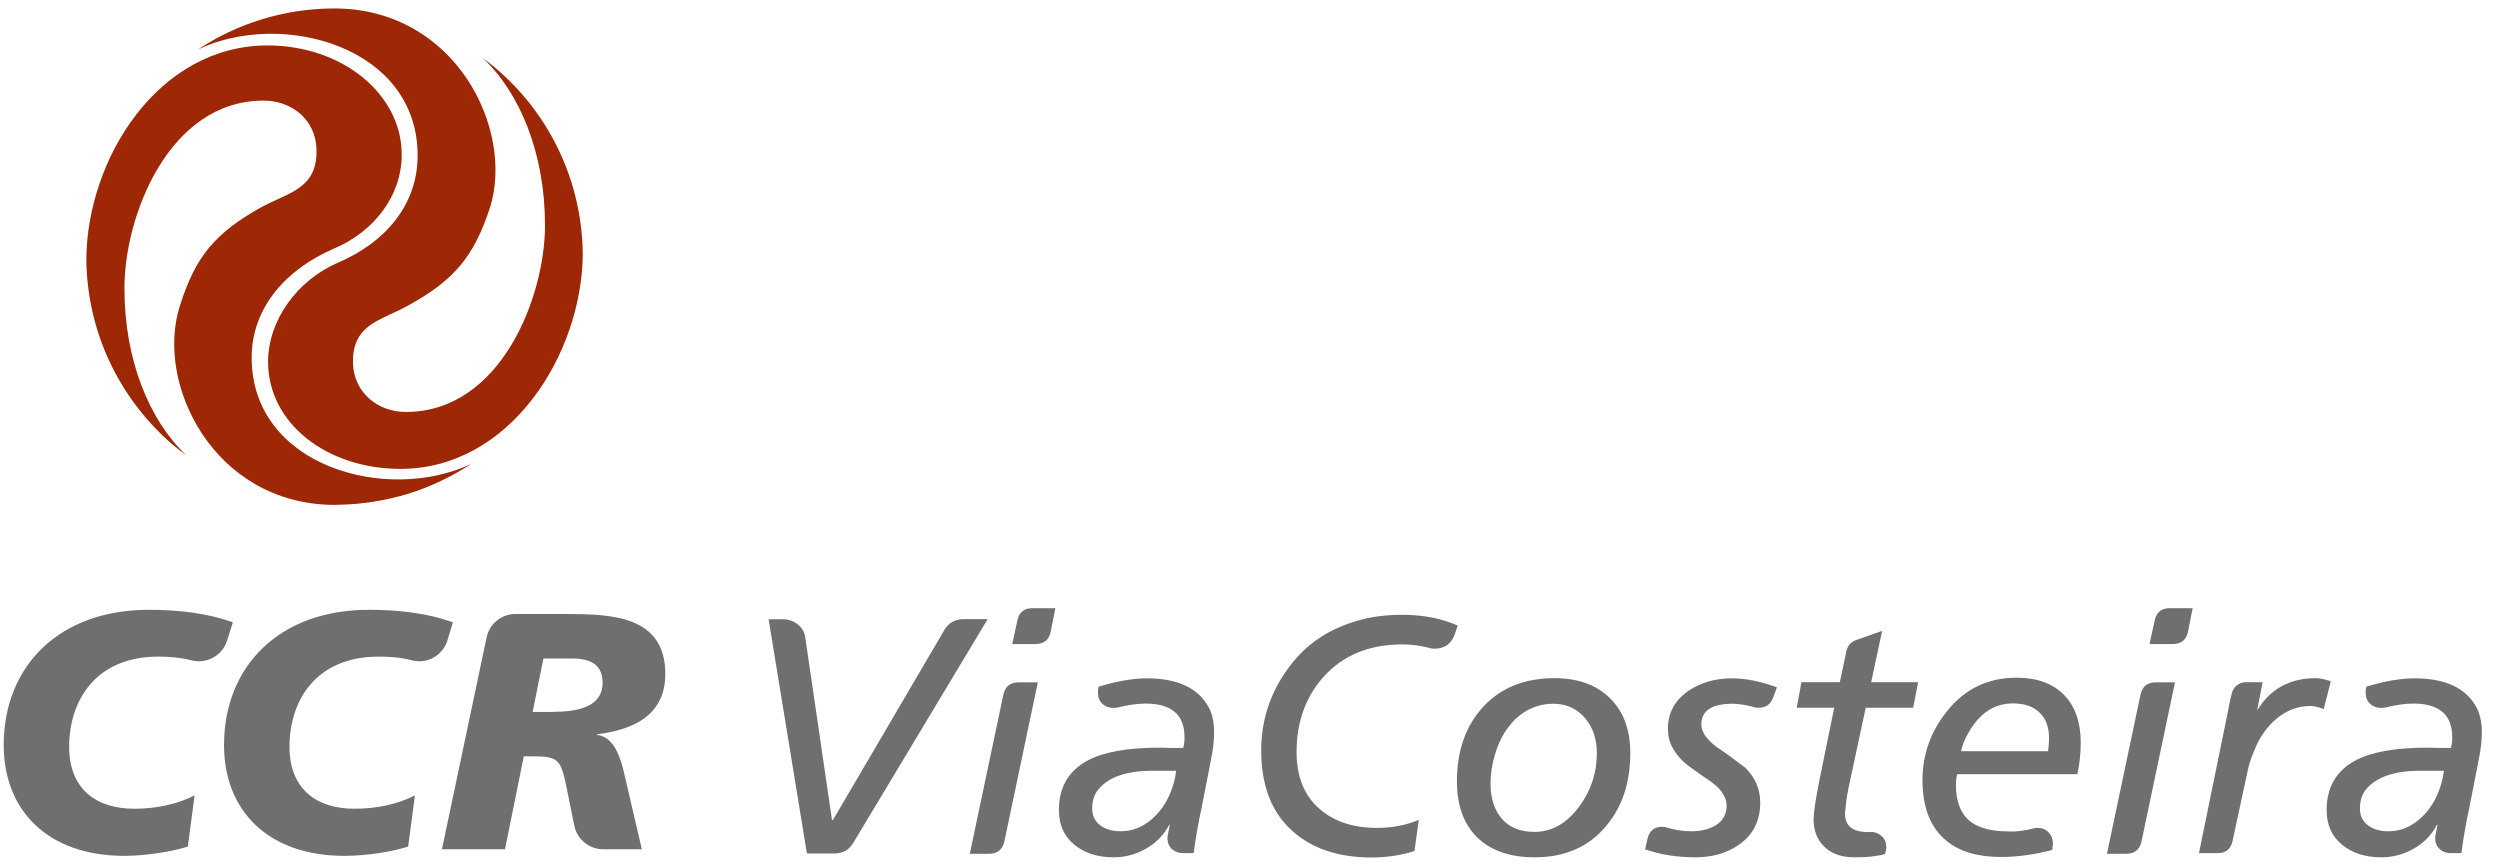 <svg width="121" height="42" viewBox="0 0 121 42" fill="none" xmlns="http://www.w3.org/2000/svg">
<path fill-rule="evenodd" clip-rule="evenodd" d="M16.111 0.409H16.275C22.081 0.479 24.884 6.262 23.724 10.022C22.945 12.411 21.988 13.563 19.731 14.801C19.471 14.945 19.208 15.066 18.953 15.184C17.924 15.659 17.035 16.07 17.084 17.611C17.147 19.012 18.283 19.938 19.645 19.938C24.245 19.938 26.378 14.357 26.378 10.909C26.378 7.407 25.156 4.488 23.366 2.806C26.277 4.955 28.168 8.411 28.207 12.31C28.16 17.144 24.697 22.694 19.381 22.694C15.823 22.694 12.975 20.491 12.975 17.51C12.975 15.502 14.391 13.556 16.368 12.707C18.602 11.758 20.213 9.952 20.213 7.523C20.213 2.23 13.621 0.464 9.581 2.394C11.457 1.156 13.699 0.425 16.111 0.409ZM7.846 21.059C8.211 21.409 8.608 21.736 9.021 22.04C7.231 20.358 6.009 17.401 6.024 13.921C6.024 10.481 8.157 4.869 12.757 4.869C14.135 4.869 15.279 5.803 15.318 7.22C15.368 8.766 14.467 9.176 13.419 9.653C13.175 9.765 12.922 9.88 12.671 10.014C10.414 11.275 9.457 12.404 8.702 14.817C7.503 18.561 10.329 24.375 16.127 24.437H16.197L16.392 24.429C17.521 24.414 18.665 24.227 19.755 23.9C20.844 23.558 21.872 23.067 22.806 22.452C18.766 24.375 12.181 22.6 12.181 17.307C12.181 14.855 13.893 13.011 16.151 12.038C18.12 11.205 19.443 9.469 19.443 7.484C19.443 4.527 16.532 2.199 12.952 2.199C7.651 2.199 4.226 7.679 4.179 12.52C4.203 15.867 5.604 18.895 7.846 21.059Z" fill="#9E2705"/>
<path fill-rule="evenodd" clip-rule="evenodd" d="M10.991 31.002C10.812 31.585 10.267 32.006 9.621 32.006C9.496 32.006 9.38 31.99 9.263 31.959C8.734 31.827 8.212 31.78 7.667 31.78C4.585 31.78 3.347 33.959 3.347 36.139C3.347 38.186 4.647 39.143 6.5 39.143C7.605 39.143 8.609 38.91 9.419 38.497L9.092 40.972C8.36 41.214 7.091 41.416 6.056 41.424H6.009C2.304 41.416 0.187 39.229 0.179 36.069V36.061C0.179 32.239 2.865 29.515 7.192 29.515C9.403 29.515 10.641 29.896 11.271 30.122L10.991 31.002ZM21.654 31.002L21.919 30.122C21.296 29.896 20.059 29.515 17.848 29.515C13.528 29.515 10.843 32.239 10.843 36.061C10.843 39.229 12.968 41.424 16.673 41.424H16.72C17.755 41.416 19.016 41.222 19.755 40.972L20.082 38.497C19.273 38.91 18.269 39.143 17.163 39.143C15.311 39.143 14.011 38.186 14.011 36.139C14.011 33.959 15.248 31.78 18.331 31.78C18.868 31.78 19.397 31.819 19.927 31.959C20.043 31.982 20.16 32.006 20.285 32.006C20.923 32.014 21.468 31.585 21.654 31.002ZM32.201 32.621C32.201 34.629 30.637 35.329 28.893 35.539V35.571C29.788 35.648 30.084 36.863 30.248 37.594L31.065 41.105H29.197C28.504 41.105 27.928 40.614 27.796 39.961L27.438 38.202C27.142 36.715 27.049 36.606 25.679 36.606H25.352L24.441 41.105H21.39L23.554 30.838C23.694 30.2 24.262 29.717 24.947 29.717H27.43C29.594 29.725 32.201 29.795 32.201 32.621ZM26.815 34.45C28.138 34.45 29.166 34.123 29.166 33.049C29.166 32.231 28.668 31.889 27.757 31.873H26.301L25.78 34.458H26.815V34.45Z" fill="#706F6F"/>
<path fill-rule="evenodd" clip-rule="evenodd" d="M48.612 40.723C48.526 41.12 48.277 41.323 47.873 41.323H46.938L48.565 33.609C48.651 33.22 48.9 33.025 49.312 33.025H50.231L48.612 40.723ZM50.854 30.573C50.776 30.971 50.527 31.173 50.106 31.173H48.993L49.242 30.021C49.328 29.632 49.569 29.437 49.959 29.437H51.079L50.854 30.573ZM41.295 40.801C41.093 41.136 40.789 41.307 40.4 41.307H39.054L37.201 29.974H37.917C38.174 29.974 38.408 30.06 38.618 30.223C38.828 30.395 38.945 30.605 38.976 30.862L40.268 39.681L40.315 39.688L45.709 30.488C45.911 30.146 46.222 29.967 46.635 29.967H47.803L41.295 40.801ZM58.489 34.209C57.976 33.29 56.987 32.831 55.501 32.831C54.816 32.831 54.045 32.971 53.173 33.236L53.142 33.399V33.547C53.142 33.757 53.212 33.928 53.352 34.061C53.492 34.193 53.671 34.263 53.874 34.263C53.959 34.263 54.022 34.255 54.068 34.247H54.084C54.605 34.115 55.057 34.053 55.446 34.053C56.699 34.053 57.33 34.598 57.33 35.672C57.33 35.851 57.314 36.03 57.267 36.201H56.684L56.638 36.199L56.637 36.199C56.46 36.192 56.297 36.186 56.147 36.186C54.605 36.186 53.438 36.388 52.66 36.8C51.718 37.299 51.251 38.1 51.251 39.206C51.251 39.929 51.508 40.498 52.029 40.91C52.52 41.299 53.142 41.494 53.897 41.494C54.458 41.494 54.979 41.354 55.469 41.074C55.96 40.794 56.333 40.412 56.59 39.922H56.621L56.52 40.412C56.513 40.443 56.505 40.498 56.505 40.56C56.505 40.778 56.575 40.957 56.715 41.089C56.855 41.221 57.034 41.292 57.252 41.292H57.773C57.867 40.568 57.999 39.821 58.163 39.066L58.614 36.761C58.715 36.271 58.762 35.835 58.762 35.446C58.762 34.956 58.676 34.543 58.489 34.209ZM55.726 39.665C55.283 40.046 54.785 40.233 54.232 40.233C53.858 40.233 53.539 40.147 53.282 39.968C53.002 39.774 52.862 39.494 52.862 39.128C52.862 38.754 52.963 38.451 53.158 38.209C53.656 37.61 54.52 37.306 55.757 37.306H56.925C56.886 37.664 56.793 38.015 56.653 38.357C56.435 38.894 56.123 39.33 55.726 39.665ZM69.153 31.352C68.717 31.243 68.297 31.189 67.884 31.189C66.257 31.189 64.981 31.718 64.039 32.784C63.183 33.749 62.755 34.956 62.755 36.396C62.755 37.594 63.129 38.521 63.876 39.159C64.576 39.766 65.502 40.07 66.639 40.07C67.386 40.07 68.063 39.937 68.67 39.681L68.46 41.191C67.822 41.393 67.129 41.502 66.382 41.502C64.794 41.502 63.526 41.081 62.584 40.249C61.556 39.353 61.042 38.038 61.042 36.318C61.042 34.707 61.572 33.259 62.63 31.983C63.385 31.072 64.397 30.426 65.666 30.052C66.312 29.858 67.044 29.756 67.861 29.756C68.865 29.756 69.768 29.928 70.554 30.278L70.422 30.667C70.258 31.157 69.924 31.399 69.418 31.399C69.317 31.399 69.231 31.383 69.153 31.352ZM71.729 34.271C70.92 35.189 70.515 36.372 70.515 37.812C70.515 38.995 70.85 39.898 71.504 40.537C72.165 41.175 73.091 41.494 74.282 41.494C75.722 41.494 76.867 41.004 77.707 40.015C78.509 39.081 78.906 37.89 78.906 36.442C78.906 35.314 78.579 34.434 77.917 33.788C77.256 33.142 76.368 32.823 75.24 32.823C73.761 32.823 72.593 33.306 71.729 34.271ZM72.695 39.634C72.329 39.213 72.142 38.645 72.142 37.929C72.142 37.493 72.204 37.05 72.337 36.59C72.531 35.882 72.858 35.29 73.325 34.823C73.854 34.318 74.477 34.061 75.177 34.061C75.816 34.061 76.337 34.302 76.734 34.777C77.1 35.22 77.287 35.781 77.287 36.45C77.287 37.415 76.999 38.279 76.423 39.05C75.824 39.859 75.1 40.264 74.267 40.264C73.59 40.264 73.06 40.054 72.695 39.634ZM80.68 40.054C81.062 40.171 81.451 40.233 81.848 40.233C82.315 40.233 82.704 40.14 83.016 39.961C83.381 39.743 83.568 39.416 83.568 38.988C83.568 38.599 83.327 38.217 82.837 37.851C82.478 37.61 82.12 37.361 81.762 37.096C81.404 36.832 81.132 36.52 80.937 36.162C80.797 35.913 80.727 35.617 80.727 35.267C80.727 34.496 81.062 33.889 81.731 33.43C82.323 33.033 83.023 32.831 83.825 32.831C84.494 32.831 85.218 32.979 86.004 33.267L85.81 33.788C85.685 34.099 85.46 34.255 85.125 34.255H85.008C84.961 34.255 84.93 34.247 84.907 34.224C84.471 34.115 84.129 34.061 83.864 34.061C82.852 34.061 82.346 34.395 82.346 35.065C82.346 35.423 82.595 35.781 83.085 36.154C83.397 36.357 83.856 36.691 84.456 37.143C84.946 37.618 85.195 38.186 85.195 38.847C85.195 39.758 84.829 40.451 84.105 40.926C83.529 41.307 82.852 41.494 82.058 41.494C81.163 41.494 80.346 41.362 79.622 41.105L79.739 40.599C79.824 40.21 80.066 40.015 80.455 40.015C80.54 40.023 80.618 40.031 80.68 40.054ZM91.079 40.474C90.931 40.334 90.752 40.264 90.55 40.264V40.272H90.402C89.663 40.272 89.297 39.968 89.297 39.377C89.297 39.327 89.305 39.261 89.315 39.176C89.319 39.142 89.324 39.105 89.328 39.066C89.359 38.708 89.429 38.287 89.538 37.812L90.301 34.255H92.597L92.838 33.018H90.566L91.095 30.535L89.857 30.971C89.585 31.064 89.421 31.251 89.367 31.508L89.048 33.018H87.188L86.962 34.255H88.775L88.067 37.727L87.989 38.132C87.849 38.863 87.779 39.377 87.779 39.657C87.779 40.171 87.927 40.583 88.231 40.91C88.573 41.299 89.087 41.494 89.756 41.494C90.036 41.494 90.293 41.486 90.535 41.463C90.893 41.416 91.126 41.377 91.235 41.331L91.282 41.136C91.282 41.12 91.29 41.097 91.297 41.074V40.996C91.297 40.786 91.227 40.614 91.079 40.474ZM98.474 40.085C98.492 40.085 98.511 40.08 98.533 40.074L98.552 40.07H98.614C98.832 40.07 99.011 40.14 99.151 40.288C99.291 40.435 99.361 40.614 99.361 40.832V40.895L99.358 40.906L99.355 40.918L99.353 40.927L99.348 40.944C99.346 40.95 99.346 40.954 99.346 40.957L99.33 41.136C98.466 41.362 97.641 41.478 96.863 41.478C95.726 41.478 94.847 41.221 94.216 40.7C93.438 40.07 93.049 39.097 93.049 37.758C93.049 36.513 93.445 35.407 94.232 34.426C95.096 33.344 96.216 32.8 97.594 32.8C98.591 32.8 99.361 33.08 99.898 33.633C100.443 34.193 100.708 34.964 100.708 35.96C100.708 36.466 100.653 36.972 100.544 37.47H94.73C94.683 37.641 94.668 37.82 94.668 38.007C94.668 38.816 94.909 39.408 95.384 39.774C95.796 40.085 96.411 40.241 97.236 40.241C97.586 40.264 97.999 40.202 98.474 40.085ZM99.128 36.349C99.159 36.108 99.174 35.905 99.174 35.734C99.174 35.189 99.019 34.777 98.707 34.481C98.396 34.185 97.968 34.045 97.423 34.045C96.528 34.045 95.804 34.52 95.267 35.477C95.103 35.758 94.987 36.053 94.909 36.357H99.128V36.349ZM102.91 41.323C103.315 41.323 103.564 41.12 103.65 40.723L105.269 33.025H104.35C103.938 33.025 103.689 33.22 103.603 33.609L101.976 41.323H102.91ZM105.152 31.173C105.572 31.173 105.821 30.971 105.899 30.573L106.125 29.437H105.004C104.615 29.437 104.374 29.632 104.288 30.021L104.039 31.173H105.152ZM108.258 33.173C108.382 33.072 108.538 33.018 108.717 33.018H109.511L109.254 34.333H109.285C109.9 33.329 110.842 32.823 112.095 32.823C112.259 32.823 112.492 32.87 112.811 32.971L112.469 34.318C112.196 34.216 111.978 34.17 111.823 34.17C111.208 34.17 110.647 34.388 110.149 34.816C109.706 35.197 109.355 35.695 109.114 36.31C108.966 36.66 108.857 36.964 108.803 37.236L108.055 40.708C107.97 41.097 107.729 41.292 107.339 41.292H106.429L107.861 34.294C107.869 34.216 107.892 34.107 107.923 33.967L107.937 33.902C107.964 33.782 107.991 33.658 108.024 33.539C108.055 33.407 108.133 33.282 108.258 33.173ZM119.848 34.209C119.334 33.29 118.345 32.831 116.859 32.831C116.174 32.831 115.403 32.971 114.531 33.236L114.5 33.399V33.547C114.5 33.757 114.57 33.928 114.71 34.061C114.851 34.193 115.03 34.263 115.232 34.263C115.318 34.263 115.38 34.255 115.427 34.247H115.442C115.964 34.115 116.415 34.053 116.804 34.053C118.057 34.053 118.688 34.598 118.688 35.672C118.688 35.851 118.672 36.03 118.626 36.201H118.042L117.996 36.199C117.819 36.192 117.655 36.186 117.505 36.186C115.964 36.186 114.796 36.388 114.018 36.8C113.076 37.299 112.609 38.1 112.609 39.206C112.609 39.929 112.866 40.498 113.387 40.91C113.878 41.299 114.5 41.494 115.255 41.494C115.816 41.494 116.337 41.354 116.828 41.074C117.318 40.794 117.692 40.412 117.948 39.922H117.98L117.878 40.412C117.871 40.443 117.863 40.498 117.863 40.56C117.863 40.778 117.933 40.957 118.073 41.089C118.213 41.221 118.392 41.292 118.61 41.292H119.132C119.225 40.568 119.357 39.821 119.521 39.066L119.972 36.761C120.073 36.271 120.12 35.835 120.12 35.446C120.12 34.956 120.034 34.543 119.848 34.209ZM117.084 39.665C116.641 40.046 116.143 40.233 115.59 40.233C115.209 40.233 114.897 40.147 114.64 39.968C114.36 39.774 114.22 39.494 114.22 39.128C114.22 38.754 114.321 38.451 114.516 38.209C115.014 37.61 115.878 37.306 117.116 37.306H118.283C118.244 37.664 118.151 38.015 118.011 38.357C117.793 38.894 117.481 39.33 117.084 39.665Z" fill="#706F6F"/>
</svg>

